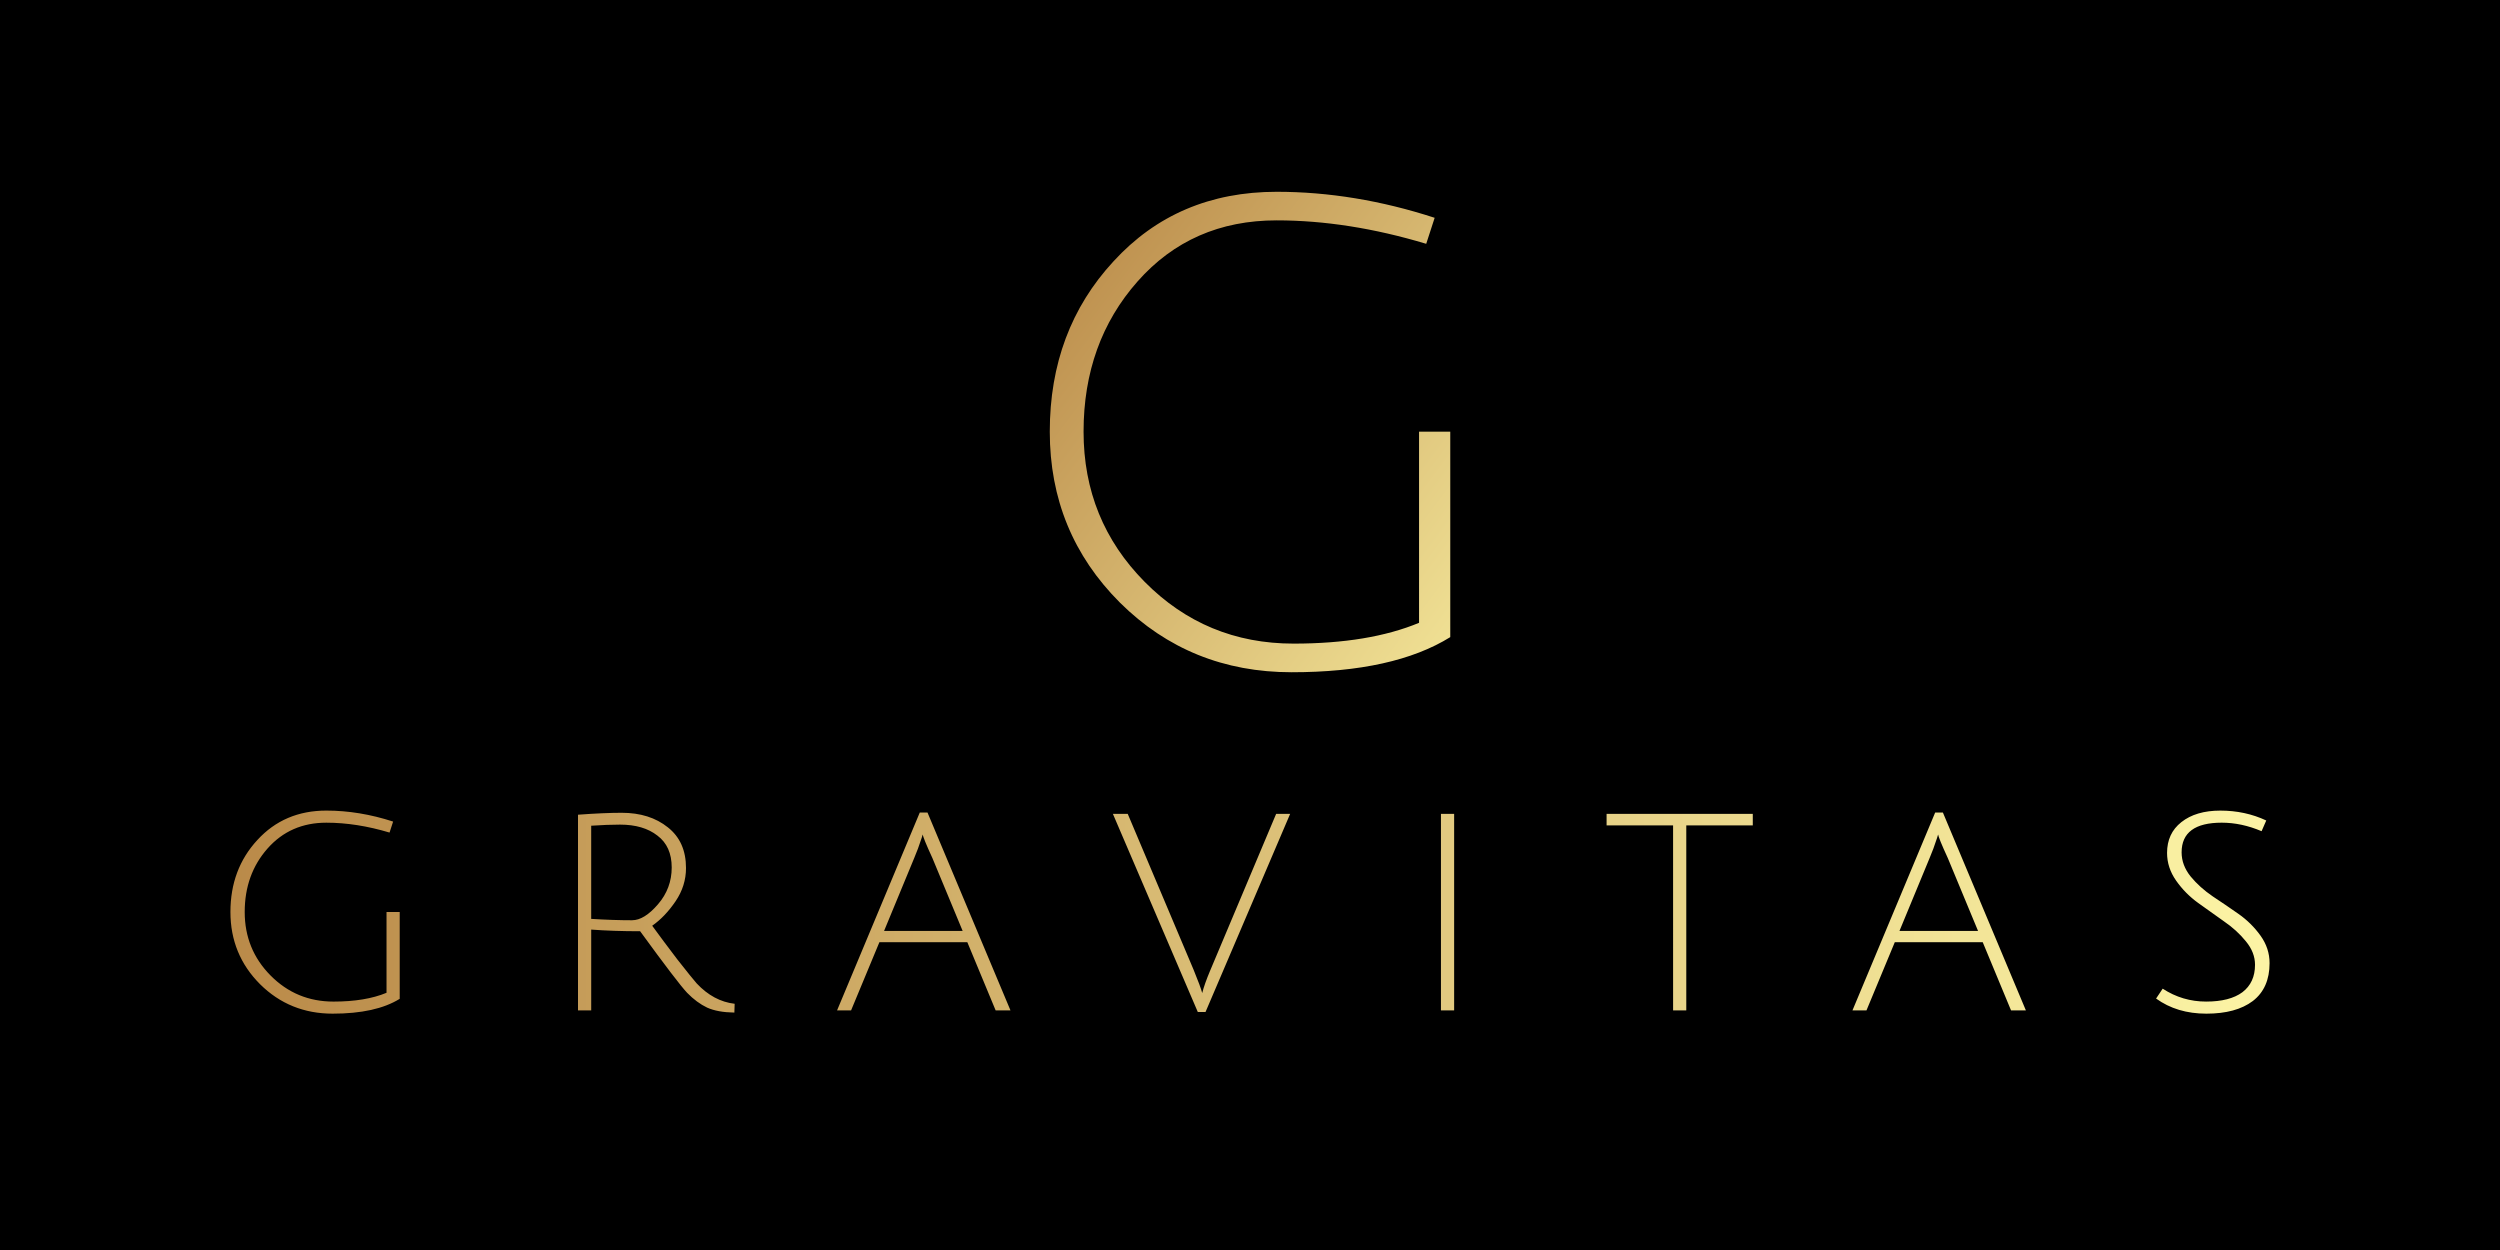 <?xml version="1.0" encoding="UTF-8" standalone="no"?>
<svg
   width="200"
   height="100"
   viewBox="0 0 200 100"
   version="1.1"
   id="svg1"
   sodipodi:docname="logo-horizontal.svg"
   xml:space="preserve"
   inkscape:version="1.4.2 (ebf0e940d0, 2025-05-08)"
   xmlns:inkscape="http://www.inkscape.org/namespaces/inkscape"
   xmlns:sodipodi="http://sodipodi.sourceforge.net/DTD/sodipodi-0.dtd"
   xmlns:xlink="http://www.w3.org/1999/xlink"
   xmlns="http://www.w3.org/2000/svg"
   xmlns:svg="http://www.w3.org/2000/svg"
   xmlns:rdf="http://www.w3.org/1999/02/22-rdf-syntax-ns#"
   xmlns:cc="http://creativecommons.org/ns#"
   xmlns:dc="http://purl.org/dc/elements/1.1/"><rect x="0" y="0" width="200" height="100" fill="#333333" stroke="none"/><title
     id="title1">gravitas.black logo</title><defs
     id="defs1"><linearGradient
       id="linearGradient4"
       inkscape:collect="always"><stop
         style="stop-color:#ba8a49;stop-opacity:1;"
         offset="0"
         id="stop4" /><stop
         style="stop-color:#fcf4a5;stop-opacity:1;"
         offset="1"
         id="stop5" /></linearGradient><linearGradient
       id="linearGradient2"
       inkscape:collect="always"><stop
         style="stop-color:#ba8a49;stop-opacity:1;"
         offset="0"
         id="stop2" /><stop
         style="stop-color:#fcf4a5;stop-opacity:1;"
         offset="1"
         id="stop3" /></linearGradient><linearGradient
       inkscape:collect="always"
       xlink:href="#linearGradient2"
       id="linearGradient3"
       x1="87.274"
       y1="28.433"
       x2="131.439"
       y2="61.556"
       gradientUnits="userSpaceOnUse" /><linearGradient
       inkscape:collect="always"
       xlink:href="#linearGradient4"
       id="linearGradient5"
       x1="22.125"
       y1="30.176"
       x2="185.255"
       y2="30.176"
       gradientUnits="userSpaceOnUse" /></defs><sodipodi:namedview
     id="namedview1"
     pagecolor="#ffffff"
     bordercolor="#666666"
     borderopacity="1.0"
     inkscape:showpageshadow="2"
     inkscape:pageopacity="0.0"
     inkscape:pagecheckerboard="0"
     inkscape:deskcolor="#d1d1d1"
     inkscape:zoom="3.8945537"
     inkscape:cx="108.61322"
     inkscape:cy="48.657693"
     inkscape:window-width="2560"
     inkscape:window-height="1380"
     inkscape:window-x="0"
     inkscape:window-y="0"
     inkscape:window-maximized="1"
     inkscape:current-layer="Header" /><!-- Generator: Sketch 52.6 (67491) - http://www.bohemiancoding.com/sketch --><desc
     id="desc1">Created with Sketch.</desc><g
     id="Page-1"
     stroke="none"
     stroke-width="1"
     fill="none"
     fill-rule="evenodd"><g
       id="new-landing-3"
       transform="translate(-134,-39)"><g
         id="Header"
         transform="translate(133,27)"><g
           inkscape:groupmode="layer"
           id="layer1"
           inkscape:label="bg"
           transform="translate(1,12)"><path
             id="rect5"
             style="opacity:0.992;fill:#000000;stroke:#000000;stroke-width:3.78"
             d="M 1.89,1.89 H 198.11 V 98.11 H 1.89 Z" /></g><g
           id="logo-horizontal"
           transform="translate(-2.69,54.795)"><path
             d="m 29.797,23.02 q -2.88,0 -4.705,2.067 -1.825,2.067 -1.825,5.078 0,2.99 2.067,5.078 2.067,2.089 5.035,2.089 2.55,0 4.243,-0.704 v -6.464 h 1.055 v 6.947 q -1.913,1.187 -5.364,1.187 -3.43,0 -5.804,-2.352 -2.374,-2.374 -2.374,-5.782 0,-3.43 2.155,-5.76 2.155,-2.352 5.518,-2.352 2.638,0 5.342,0.879 l -0.286,0.879 Q 32.216,23.02 29.797,23.02 Z M 49.93,38.035 V 22.382 q 2.089,-0.154 3.496,-0.154 2.242,0 3.693,1.165 1.451,1.143 1.451,3.254 0,1.429 -0.835,2.66 -0.835,1.231 -1.869,1.957 0.813,1.121 2.001,2.682 1.209,1.539 1.561,1.935 1.341,1.429 3.034,1.627 l -0.022,0.704 q -1.341,-0.022 -2.176,-0.396 -0.835,-0.396 -1.605,-1.187 -0.747,-0.791 -3.759,-4.925 -2.155,0 -3.913,-0.132 v 6.464 z m 4.331,-7.211 q 0.967,0 2.067,-1.275 1.099,-1.275 1.099,-2.946 0,-1.693 -1.143,-2.55 -1.121,-0.879 -2.99,-0.879 -0.989,0 -2.308,0.088 v 7.453 q 1.759,0.11 3.276,0.11 z m 19.78,1.759 -2.264,5.452 h -1.121 l 6.617,-15.829 h 0.616 l 6.639,15.829 h -1.187 l -2.264,-5.452 z m 3.474,-8.618 q -0.022,0.022 -0.088,0.264 -0.308,0.945 -0.594,1.605 l -2.418,5.848 h 6.288 l -2.418,-5.826 q -0.769,-1.671 -0.769,-1.891 z m 22.99,10.882 5.276,-12.531 h 1.121 l -6.771,15.851 H 99.515 L 92.722,22.316 h 1.187 l 5.276,12.487 q 0.55,1.341 0.682,1.847 0.176,-0.704 0.638,-1.803 z m 18.461,3.188 V 22.316 h 1.055 v 15.719 z m 18.571,-14.796 h -5.32 v -0.923 h 11.696 v 0.923 h -5.32 v 14.796 h -1.055 z m 17.736,9.344 -2.264,5.452 h -1.121 l 6.617,-15.829 h 0.616 l 6.639,15.829 h -1.187 l -2.264,-5.452 z m 3.474,-8.618 q -0.022,0.022 -0.088,0.264 -0.308,0.945 -0.594,1.605 l -2.418,5.848 h 6.288 l -2.418,-5.826 q -0.769,-1.671 -0.769,-1.891 z m 25.87,-0.264 q -1.605,-0.682 -3.188,-0.682 -3.21,0 -3.21,2.374 0,1.033 0.726,1.935 0.726,0.879 1.759,1.583 1.033,0.682 2.067,1.407 1.033,0.725 1.759,1.737 0.726,1.011 0.726,2.198 0,2.001 -1.341,3.034 -1.341,1.011 -3.715,1.011 -2.352,0 -4.023,-1.209 l 0.528,-0.791 q 1.583,1.033 3.474,1.033 1.891,0 2.902,-0.747 1.011,-0.769 1.011,-2.198 0,-0.989 -0.726,-1.869 -0.726,-0.901 -1.759,-1.605 -1.033,-0.725 -2.067,-1.473 -1.033,-0.747 -1.759,-1.781 -0.726,-1.033 -0.726,-2.22 0,-1.561 1.143,-2.462 1.165,-0.923 3.122,-0.923 1.979,0 3.671,0.791 z"
             id="text1"
             style="font-size:21.985px;line-height:1.25;font-family:'Julius Sans One';-inkscape-font-specification:'Julius Sans One';letter-spacing:8.81px;fill:url(#linearGradient5);stroke-width:1"
             aria-label="GRAVITAS" /></g><path
           style="font-size:52.013px;line-height:1.25;font-family:'Julius Sans One';-inkscape-font-specification:'Julius Sans One';fill:url(#linearGradient3);stroke-width:1"
           d="m 103.133,29.629 q -6.814,0 -11.131,4.889 -4.317,4.889 -4.317,12.015 0,7.074 4.889,12.015 4.889,4.941 11.911,4.941 6.034,0 10.039,-1.664 V 46.534 h 2.497 v 16.436 q -4.525,2.809 -12.691,2.809 -8.114,0 -13.731,-5.565 -5.617,-5.617 -5.617,-13.679 0,-8.114 5.097,-13.627 5.097,-5.565 13.055,-5.565 6.242,0 12.639,2.081 l -0.676,2.081 Q 108.854,29.629 103.133,29.629 Z"
           id="text2"
           aria-label="G" /></g></g></g></svg>
